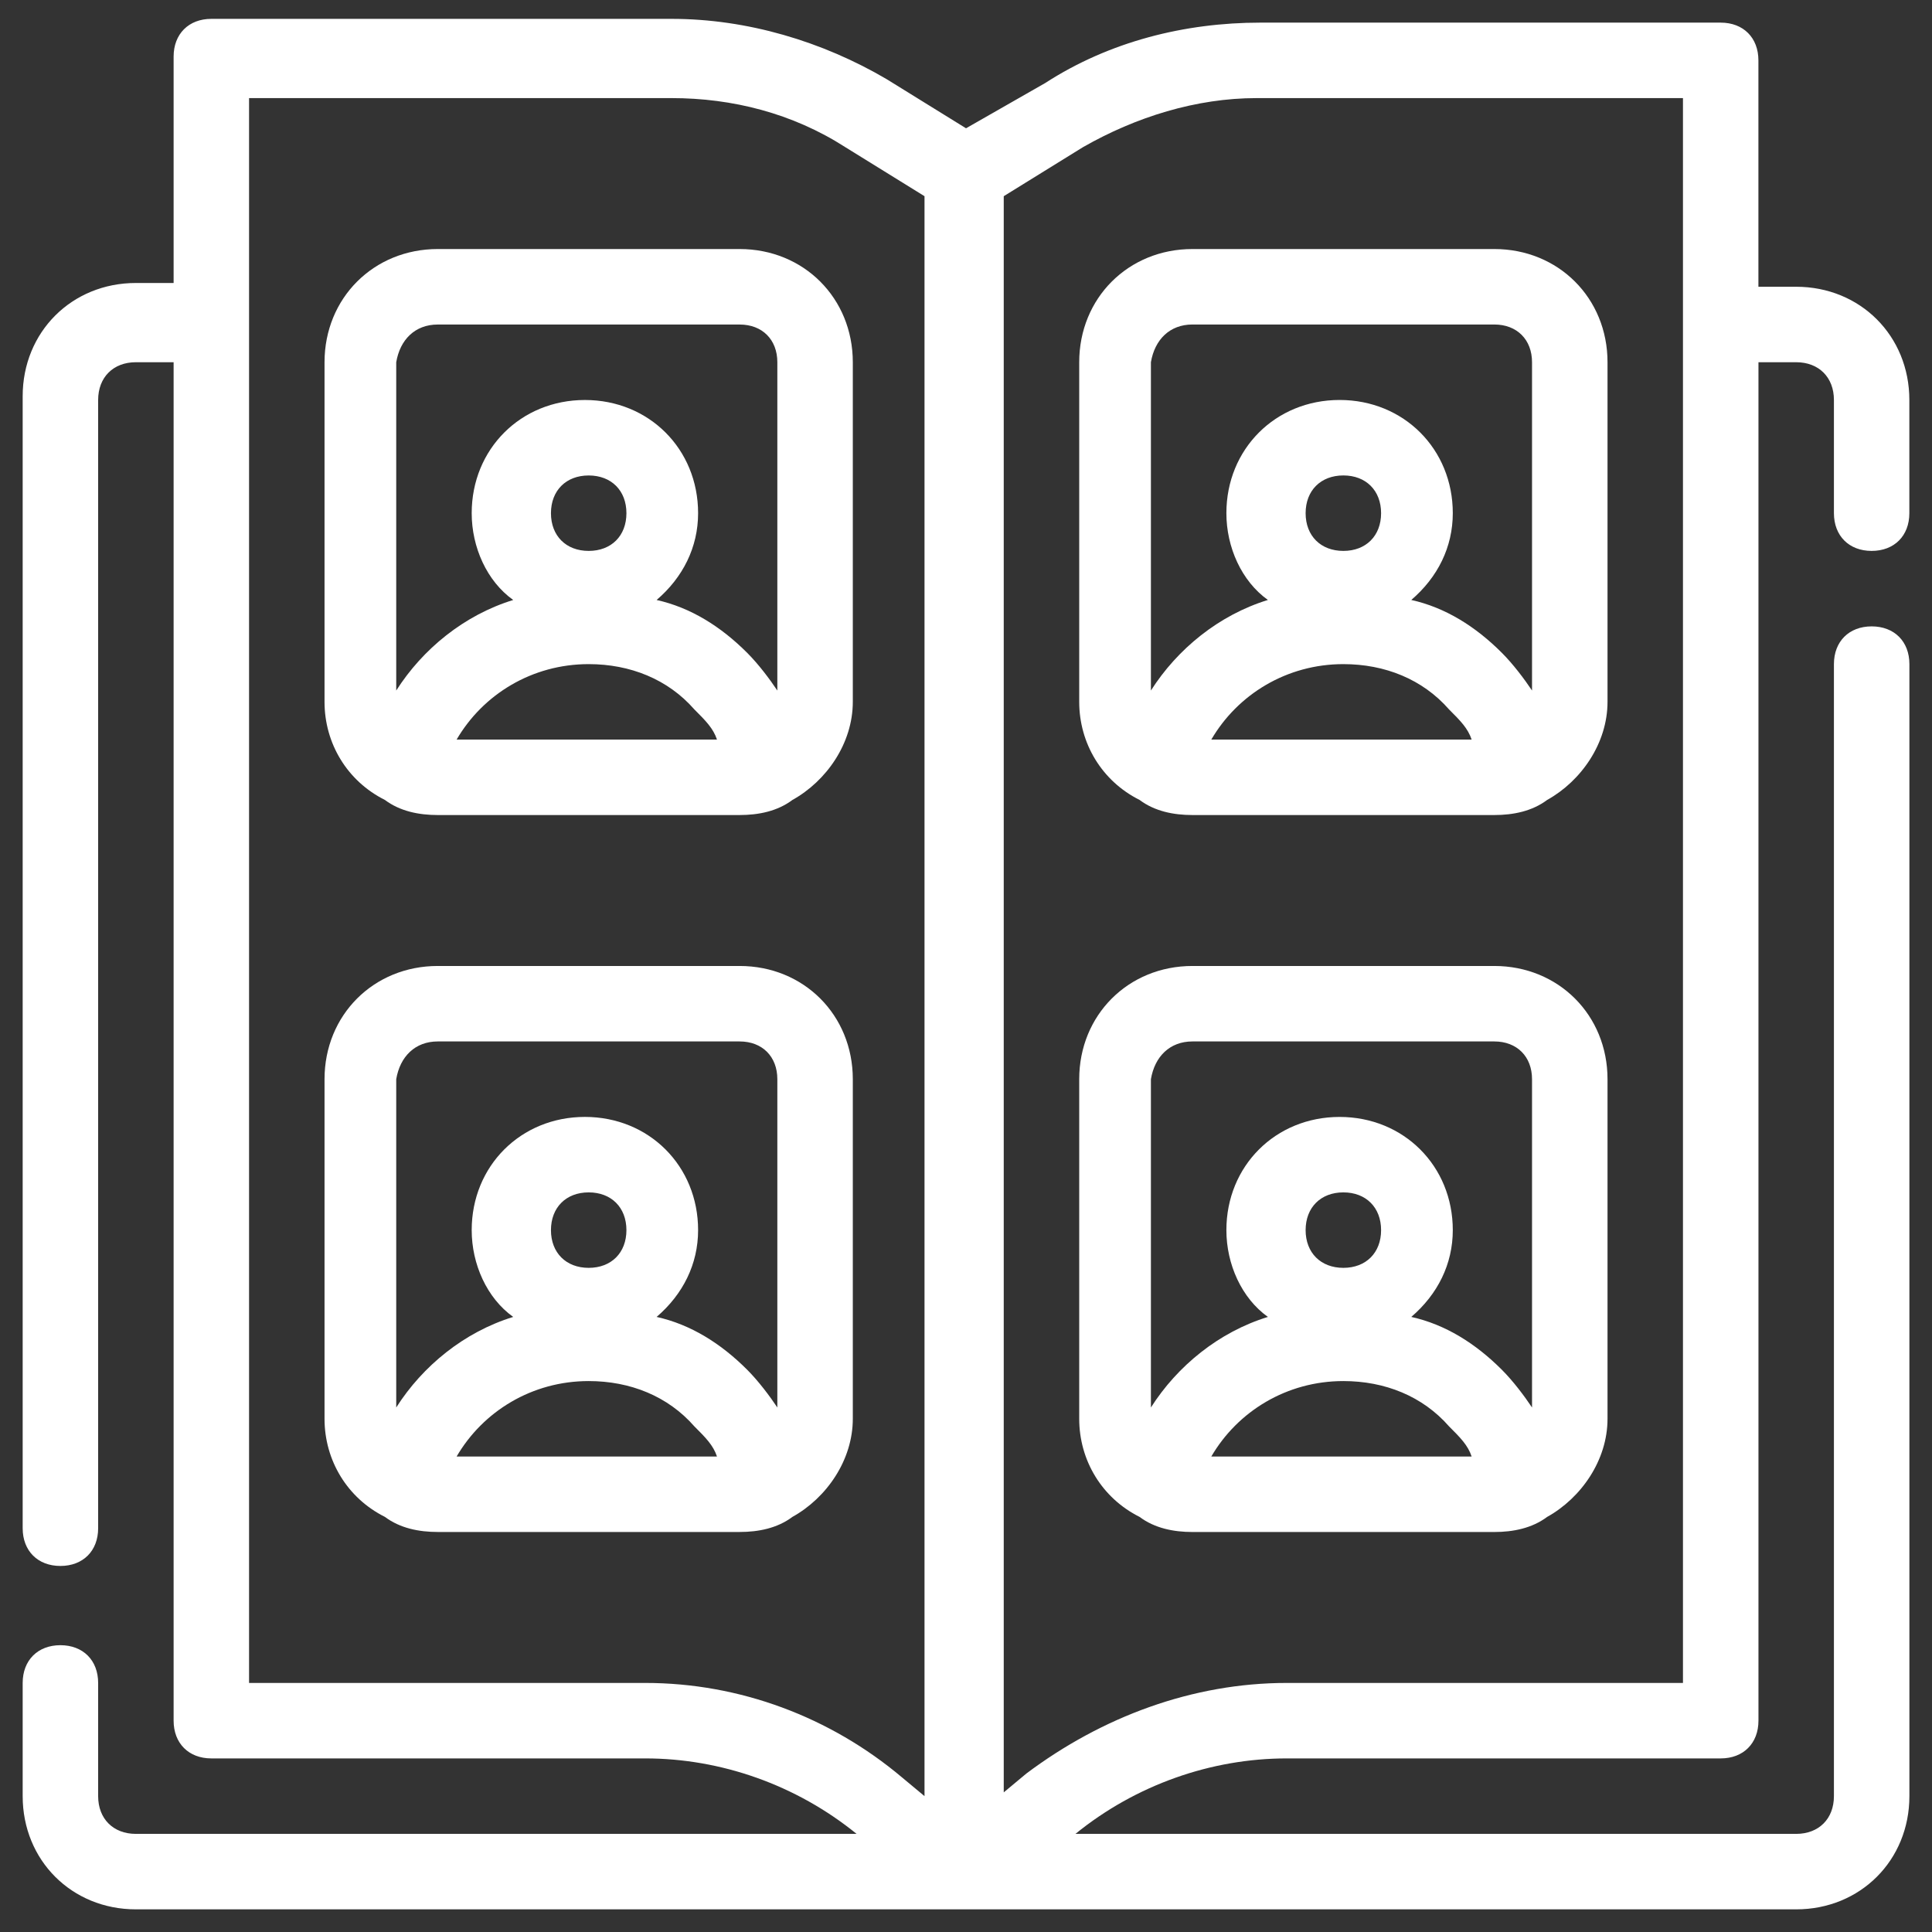 <?xml version="1.0" encoding="UTF-8"?> <svg xmlns="http://www.w3.org/2000/svg" width="80" height="80" viewBox="0 0 80 80" fill="none"><rect x="0" y="0" width="80" height="80" fill="#333333" stroke="none"/><path d="M77.5 22.812C78.438 22.812 79.062 22.187 79.062 21.25V16.562C79.062 13.906 77.031 11.874 74.375 11.874H72.812V2.499C72.812 1.562 72.188 0.937 71.25 0.937H52.188C49.063 0.937 45.938 1.718 43.282 3.437L40.001 5.312L36.719 3.281C34.063 1.718 30.938 0.781 27.813 0.781H8.751C7.814 0.781 7.189 1.406 7.189 2.343V11.718H5.626C2.97 11.718 0.939 13.749 0.939 16.406V63.281C0.939 64.218 1.564 64.843 2.501 64.843C3.439 64.843 4.064 64.218 4.064 63.281V16.562C4.064 15.624 4.689 14.999 5.626 14.999H7.189V71.249C7.189 72.187 7.814 72.812 8.751 72.812H26.72C29.845 72.812 32.97 73.906 35.47 75.937H5.626C4.689 75.937 4.064 75.312 4.064 74.374V69.687C4.064 68.749 3.439 68.124 2.501 68.124C1.564 68.124 0.939 68.749 0.939 69.687V74.374C0.939 77.031 2.97 79.062 5.626 79.062H74.376C77.032 79.062 79.064 77.031 79.064 74.374V27.499C79.064 26.562 78.439 25.937 77.501 25.937C76.564 25.937 75.939 26.562 75.939 27.499V74.374C75.939 75.312 75.314 75.937 74.376 75.937H44.532C47.032 73.906 50.157 72.812 53.282 72.812H71.251C72.189 72.812 72.814 72.187 72.814 71.249V14.999H74.376C75.314 14.999 75.939 15.624 75.939 16.562V21.249C75.939 22.187 76.564 22.812 77.501 22.812L77.5 22.812ZM26.719 69.687H10.313V4.062H27.813C30.313 4.062 32.813 4.687 35.001 6.093L38.282 8.124V74.374L37.344 73.593C34.375 71.093 30.625 69.687 26.719 69.687ZM69.688 69.687H53.282C49.376 69.687 45.626 71.093 42.501 73.437L41.563 74.218V8.124L44.845 6.093C47.032 4.843 49.532 4.062 52.032 4.062H69.688L69.688 69.687ZM30.626 39.999H18.126C15.47 39.999 13.438 42.03 13.438 44.687V58.748C13.438 60.467 14.376 62.03 15.938 62.811C16.564 63.28 17.345 63.436 18.126 63.436H30.626C31.407 63.436 32.188 63.28 32.813 62.811C34.22 62.03 35.313 60.467 35.313 58.748V44.687C35.313 42.03 33.282 39.999 30.626 39.999ZM18.126 43.124H30.626C31.564 43.124 32.188 43.749 32.188 44.687V58.281C31.876 57.812 31.407 57.187 30.939 56.718C29.845 55.624 28.595 54.843 27.189 54.531C28.282 53.593 28.907 52.343 28.907 50.937C28.907 48.281 26.876 46.249 24.22 46.249C21.564 46.249 19.532 48.28 19.532 50.937C19.532 52.343 20.157 53.749 21.251 54.531C19.22 55.156 17.501 56.562 16.407 58.281V44.687C16.564 43.749 17.189 43.124 18.126 43.124ZM24.376 52.499C23.439 52.499 22.814 51.874 22.814 50.937C22.814 49.999 23.439 49.374 24.376 49.374C25.314 49.374 25.939 49.999 25.939 50.937C25.939 51.874 25.314 52.499 24.376 52.499ZM28.751 59.062C29.22 59.53 29.532 59.843 29.689 60.312H18.907C20.001 58.437 22.032 57.187 24.376 57.187C26.095 57.187 27.657 57.812 28.751 59.062ZM61.876 39.999H49.376C46.72 39.999 44.688 42.031 44.688 44.687V58.749C44.688 60.468 45.626 62.03 47.188 62.812C47.813 63.28 48.595 63.437 49.376 63.437H61.876C62.657 63.437 63.438 63.28 64.064 62.812C65.47 62.03 66.564 60.468 66.564 58.749V44.687C66.564 42.031 64.532 39.999 61.876 39.999ZM49.376 43.124H61.876C62.813 43.124 63.438 43.749 63.438 44.687V58.281C63.126 57.812 62.657 57.187 62.188 56.718C61.095 55.625 59.845 54.843 58.438 54.531C59.532 53.593 60.157 52.343 60.157 50.937C60.157 48.281 58.126 46.25 55.47 46.25C52.813 46.25 50.782 48.281 50.782 50.937C50.782 52.343 51.407 53.75 52.501 54.531C50.47 55.156 48.751 56.562 47.657 58.281V44.687C47.814 43.749 48.438 43.124 49.376 43.124ZM55.626 52.499C54.688 52.499 54.063 51.874 54.063 50.937C54.063 49.999 54.688 49.374 55.626 49.374C56.563 49.374 57.188 49.999 57.188 50.937C57.188 51.874 56.563 52.499 55.626 52.499ZM60.001 59.062C60.47 59.531 60.782 59.843 60.938 60.312H50.157C51.251 58.437 53.282 57.187 55.626 57.187C57.345 57.187 58.907 57.812 60.001 59.062ZM61.876 10.312H49.376C46.72 10.312 44.688 12.343 44.688 14.999V29.061C44.688 30.78 45.626 32.343 47.188 33.124C47.813 33.593 48.595 33.749 49.376 33.749H61.876C62.657 33.749 63.438 33.593 64.064 33.124C65.47 32.343 66.564 30.78 66.564 29.061V14.999C66.564 12.343 64.532 10.312 61.876 10.312ZM49.376 13.437H61.876C62.813 13.437 63.438 14.062 63.438 14.999V28.593C63.126 28.125 62.657 27.5 62.188 27.031C61.095 25.937 59.845 25.156 58.438 24.843C59.532 23.906 60.157 22.656 60.157 21.25C60.157 18.593 58.126 16.562 55.47 16.562C52.813 16.562 50.782 18.593 50.782 21.25C50.782 22.656 51.407 24.062 52.501 24.843C50.47 25.468 48.751 26.875 47.657 28.593V14.999C47.814 14.062 48.438 13.437 49.376 13.437ZM55.626 22.812C54.688 22.812 54.063 22.187 54.063 21.25C54.063 20.312 54.688 19.687 55.626 19.687C56.563 19.687 57.188 20.312 57.188 21.25C57.188 22.187 56.563 22.812 55.626 22.812ZM60.001 29.375C60.47 29.843 60.782 30.156 60.938 30.625H50.157C51.251 28.75 53.282 27.5 55.626 27.5C57.345 27.5 58.907 28.125 60.001 29.375ZM30.626 10.312H18.126C15.47 10.312 13.438 12.344 13.438 15V29.062C13.438 30.781 14.376 32.343 15.938 33.124C16.564 33.593 17.345 33.749 18.126 33.749H30.626C31.407 33.749 32.188 33.593 32.813 33.124C34.22 32.343 35.313 30.781 35.313 29.062V15C35.313 12.344 33.282 10.312 30.626 10.312ZM18.126 13.438H30.626C31.564 13.438 32.188 14.062 32.188 15V28.594C31.876 28.125 31.407 27.5 30.939 27.032C29.845 25.938 28.595 25.157 27.189 24.844C28.282 23.907 28.907 22.657 28.907 21.25C28.907 18.594 26.876 16.563 24.22 16.563C21.564 16.563 19.532 18.594 19.532 21.25C19.532 22.656 20.157 24.063 21.251 24.844C19.22 25.469 17.501 26.875 16.407 28.594V15C16.564 14.062 17.189 13.438 18.126 13.438ZM24.376 22.812C23.439 22.812 22.814 22.188 22.814 21.25C22.814 20.312 23.439 19.688 24.376 19.688C25.314 19.688 25.939 20.312 25.939 21.25C25.939 22.188 25.314 22.812 24.376 22.812ZM28.751 29.375C29.22 29.844 29.532 30.156 29.689 30.625H18.907C20.001 28.75 22.032 27.5 24.376 27.5C26.095 27.5 27.657 28.125 28.751 29.375Z" fill="white"></path></svg> 